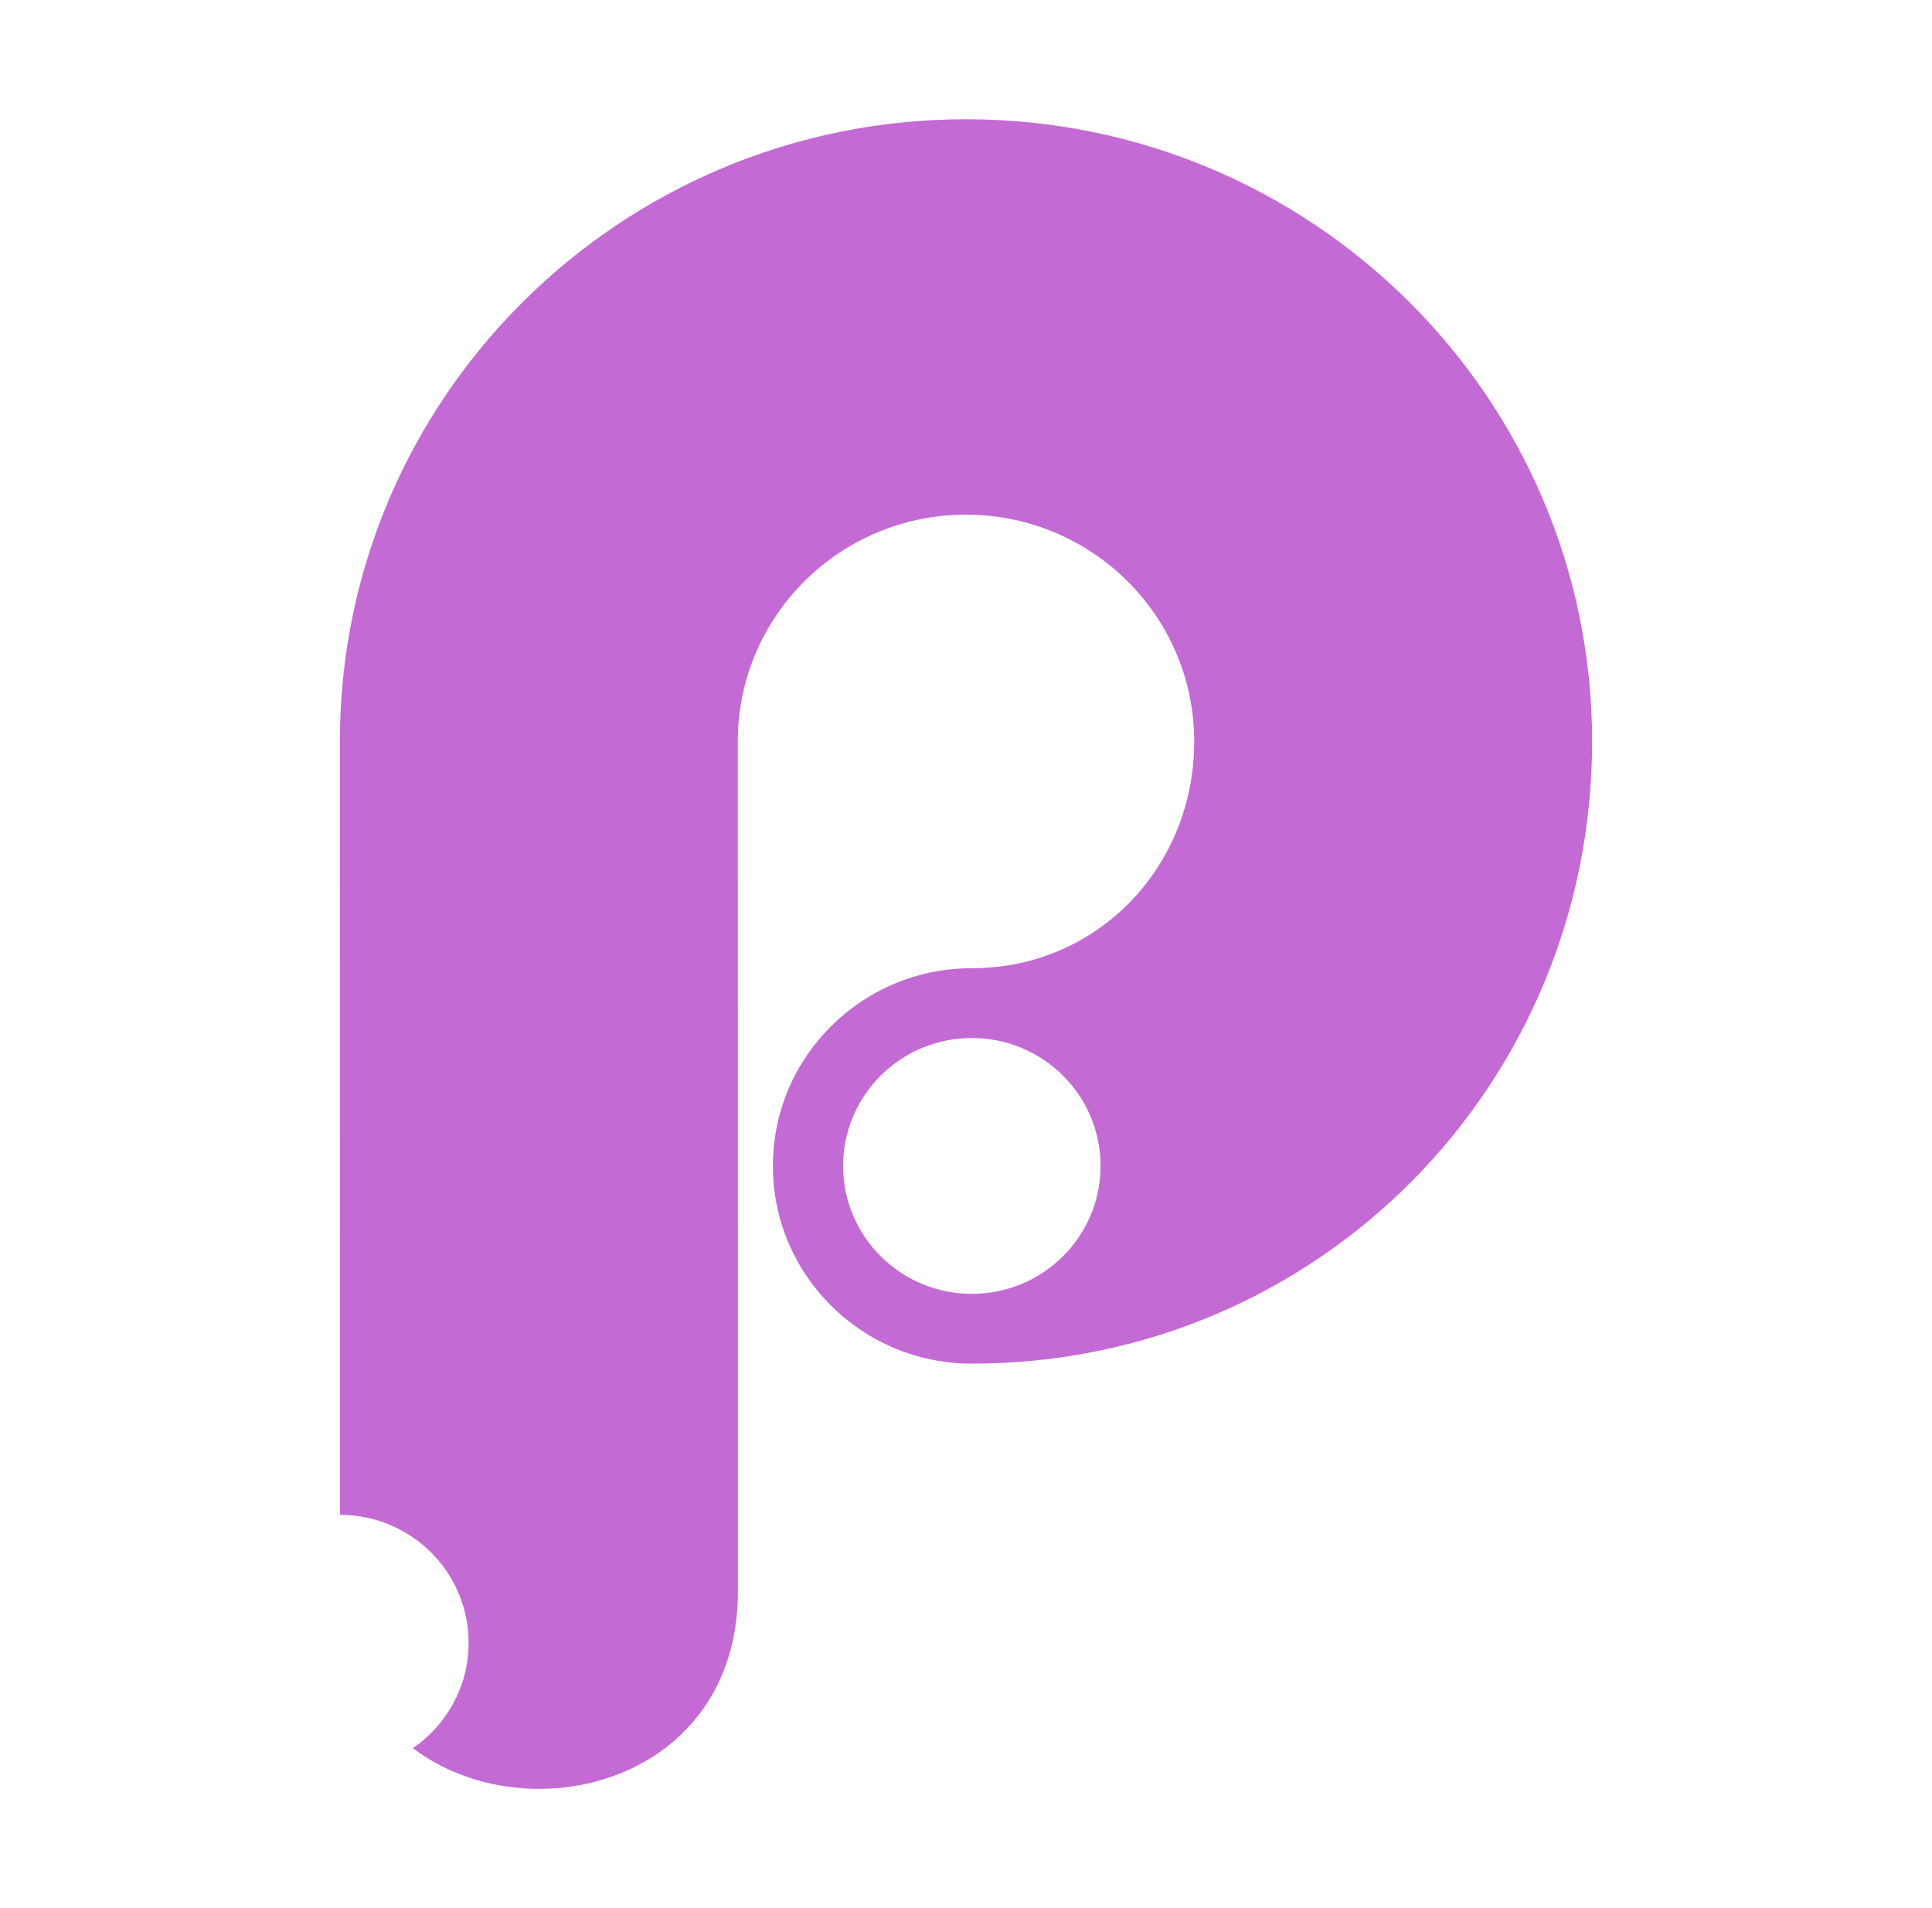 <?xml version="1.0" encoding="UTF-8" standalone="no"?><svg width="81" height="80" viewBox="0 0 81 80" fill="none" xmlns="http://www.w3.org/2000/svg">
<g clip-path="url(#clip0_458_3163)">
<path fill-rule="evenodd" clip-rule="evenodd" d="M14.256 63.511L14.25 31.086C14.25 16.679 26.003 5 40.5 5C54.998 5 66.75 16.679 66.75 31.086C66.75 45.493 55.243 57.173 40.745 57.173C36.139 57.173 32.404 53.462 32.404 48.884C32.404 44.306 36.139 40.594 40.745 40.594C46.029 40.594 50.068 36.338 50.068 31.086C50.068 25.835 45.784 21.578 40.5 21.578C35.216 21.578 30.932 25.835 30.932 31.085L30.938 66.71C30.94 74.744 22.125 76.939 17.31 73.294C18.722 72.326 19.647 70.708 19.647 68.875C19.647 65.915 17.234 63.514 14.256 63.511ZM40.745 54.247C43.726 54.247 46.142 51.846 46.142 48.884C46.142 45.921 43.726 43.52 40.745 43.52C37.764 43.52 35.348 45.921 35.348 48.884C35.348 51.846 37.764 54.247 40.745 54.247Z" fill="url(#paint0_linear_458_3163)"/>
</g>
<defs>
<linearGradient id="paint0_linear_458_3163" x1="791.343" y1="1087.14" x2="4432.01" y2="5615.06" gradientUnits="userSpaceOnUse">
<stop stop-color="#C36AD5"/>
<stop offset="0.127" stop-color="#AE5CCC"/>
<stop offset="0.566" stop-color="#7234B1"/>
<stop offset="1" stop-color="#54219F"/>
</linearGradient>
<clipPath id="clip0_458_3163">
<rect width="70" height="70" fill="white" transform="translate(5.5 5)"/>
</clipPath>
</defs>
</svg>
